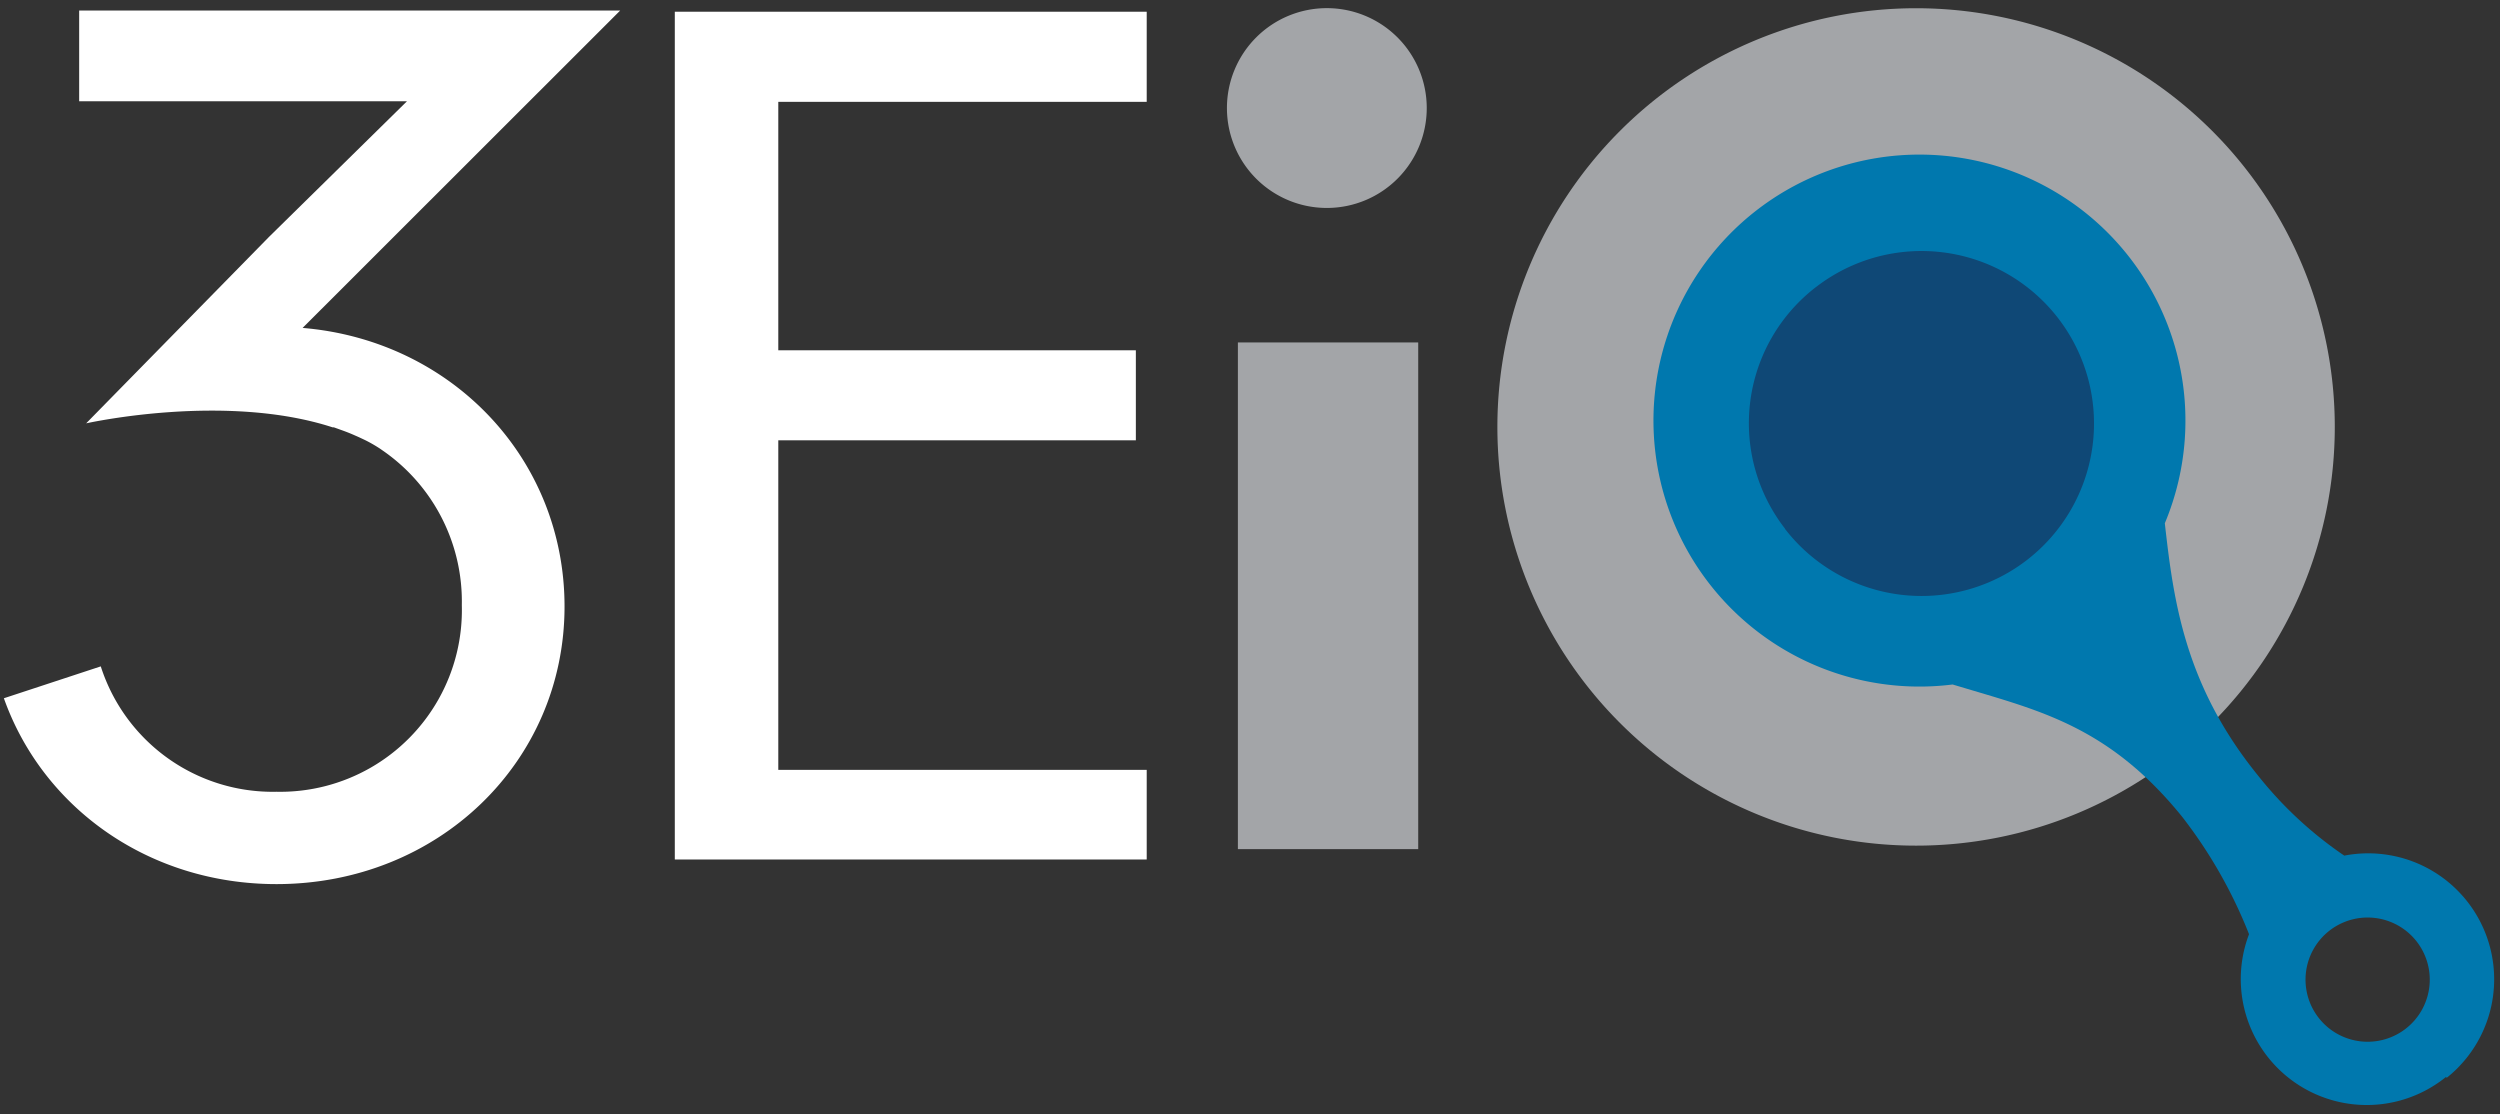 <svg id="Layer_1" data-name="Layer 1" xmlns="http://www.w3.org/2000/svg" viewBox="0 0 258 115"><rect x="0" y="0" width="258" height="115" fill="#333333" stroke="none"/><defs><style>.cls-1{fill:#fff;}.cls-2{fill:#a3a5a8;}.cls-3{fill:#0078ae;}.cls-4{fill:#0f4876;}</style></defs><title>3eIqLogo</title><polygon class="cls-1" points="118.34 79.45 80.32 79.45 80.32 45.44 117.22 45.44 117.22 36.15 80.32 36.15 80.32 10.51 118.34 10.51 118.34 1.21 69.64 1.21 69.64 88.7 118.34 88.7 118.34 79.45"/><path class="cls-1" d="M31.22,33.85,64,1.09H8.17v9.36H42l-14.24,14L8.89,43.69c.32-.07,14.41-3.17,25.43.41l.13,0,1,.36q.63.23,1.23.5c.33.14.66.3,1,.46l.18.09a15.1,15.1,0,0,1,1.4.82l.17.12a18.93,18.93,0,0,1,8.23,16A18.75,18.75,0,0,1,28.54,81.71,18.63,18.63,0,0,1,10.4,68.77l-10,3.29c4,11.27,14.91,19.18,28.13,19.18,16.67,0,29.73-12.58,29.73-28.65,0-15.31-11.69-27.48-27.06-28.75"/><path class="cls-2" d="M197.74,87.27a43.21,43.21,0,1,0-43.21-43.21h0a43.21,43.21,0,0,0,43.21,43.21"/><path class="cls-2" d="M129.72,18.52a10.31,10.31,0,1,0-.08-14.66,10.31,10.31,0,0,0,.08,14.66h0"/><path class="cls-3" d="M248.35,106.1a6.41,6.41,0,1,1,1-9,6.41,6.41,0,0,1-1,9h0m4.15,5.13A13,13,0,0,0,241.93,88.3,40.1,40.1,0,0,1,233,80c-7.56-9.33-8.7-18.08-9.59-26a27.45,27.45,0,1,0-21.9,16.64l1.95.58c7.54,2.25,14.48,4.11,21.73,13.06a49.16,49.16,0,0,1,6.91,12.13,13,13,0,0,0,20.33,14.73"/><path class="cls-4" d="M184.21,54.58a17.8,17.8,0,1,0,3.26-25l-.11.08a17.73,17.73,0,0,0-3.16,24.88h0"/><rect class="cls-2" x="127.75" y="35.34" width="18.61" height="52.29"/></svg>